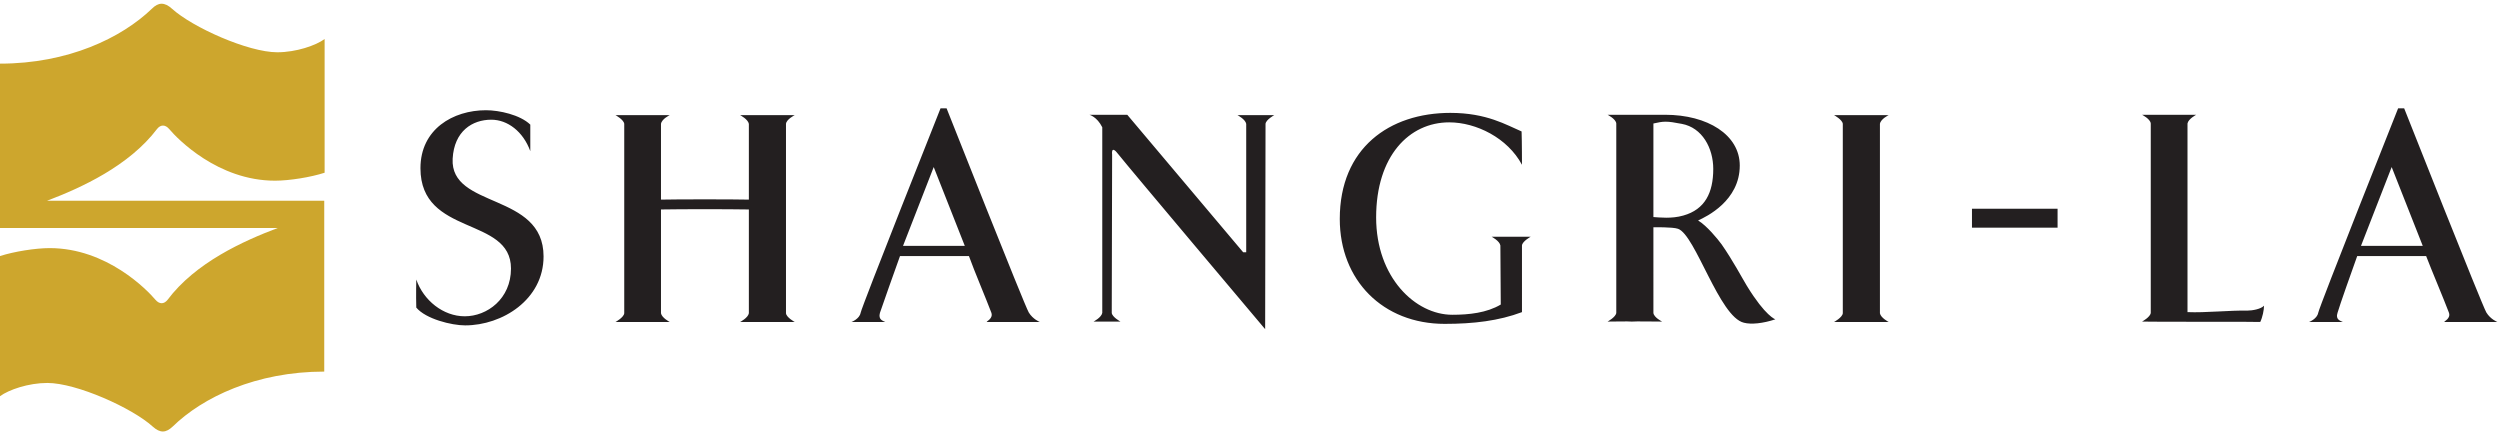 <svg xmlns="http://www.w3.org/2000/svg" width="660" height="114" version="1.2"><path d="M109.9 73.8c1.9 5.5 7.1 9.7 12.8 9.7 5.9 0 12.2-4.6 12.2-12.6 0-13.9-23.9-8.4-23.9-26.5 0-10.3 8.6-15.3 17.3-15.3 3.5 0 9 1.2 11.7 3.8v7c-1.9-5.2-6-8.3-10.3-8.3-5 0-9.8 3-10.2 10.3-.7 13.3 24 8.8 24 25.8 0 11.4-10.9 18.2-20.7 18.2-3.6 0-10.4-1.7-12.9-4.7-.1-3.3 0-7.4 0-7.4m410.7-13.7h22.6v-5h-22.6zm-322.9-4.8v27.4c-.2 1.2-2.3 2.3-2.3 2.3h14.4s-2.2-1.2-2.3-2.3v-50c.1-1.2 2.3-2.3 2.3-2.3h-14.4s2.1 1.1 2.3 2.3v20c-4-.1-19.3-.1-23.2 0v-20c.2-1.3 2.3-2.3 2.3-2.3h-14.3s2.2 1.2 2.3 2.3v50c-.1 1.1-2.3 2.3-2.3 2.3h14.3s-2.1-1.1-2.3-2.3V55.3c5.6-.1 17.5-.1 23.2 0M496.3 54V32.7c.2-1.3 2.3-2.3 2.3-2.3h-14.4s2.2 1.2 2.3 2.3v50c-.1 1.1-2.3 2.3-2.3 2.3h14.4s-2.1-1.1-2.3-2.3m69.2 2.2s2.2-1.2 2.3-2.3v-50c-.1-1.2-2.3-2.3-2.3-2.3h14.3s-2.1 1.1-2.3 2.3v49.8h.1c4.4.2 11.4-.5 15.7-.4 1.3 0 3.6-.4 4.4-1.3 0 1.1-.4 3.1-1 4.3 0-.1-28.8 0-31.2-.1M328.2 66.6c-1.4-1.7-30.6-36.3-30.6-36.3h-10s2 .5 3.4 3.3v49c-.2 1.2-2.3 2.3-2.3 2.3h7.1s-2.2-1.2-2.3-2.3c0-2.9.1-41.8.1-41.8s-.4-2.8 1.7 0c2.6 3.3 38.7 46.1 38.7 46.1s.1-51.3.1-54.2c.1-1.1 2.3-2.3 2.3-2.3h-9.7s2.1 1.1 2.3 2.3v33.9m-79.1-38s20.6 52.1 21.7 53.9 2.9 2.5 2.9 2.5h-14c-.1-.2 1.8-.9 1.2-2.5-1.4-3.7-4.5-11-5.9-14.9h-18.2c-1.3 3.6-4.7 13.2-5.3 15-.5 1.8.8 2.1 1.4 2.4h-8.9s2.1-.8 2.4-2.4c.3-1.7 21.1-54 21.1-54m-9.9 36.3h16.3l-8.2-20.8zm396.3-36.3s20.6 52.1 21.7 53.9 2.9 2.5 2.9 2.5h-14c-.1-.2 1.8-.9 1.2-2.5-1.4-3.7-4.5-11-6-14.9h-18.2c-1.3 3.6-4.7 13.2-5.2 15-.6 1.8.8 2.1 1.4 2.4h-8.9s2.1-.8 2.4-2.4c.3-1.7 21.1-54 21.1-54m-9.8 36.3h16.3l-8.2-20.8zM396.2 80.4c-3.7 2.2-8.4 2.7-12.8 2.7-9.7 0-20.1-9.8-20.1-25.7 0-16.2 8.7-25.1 19.3-25.1 7.1 0 15.4 4.1 19.2 11.2 0 0 0-6.1-.1-8.8-4-1.7-9.2-4.9-18.8-4.9-16.1 0-29.2 9.3-29.2 28 0 16.2 11.4 27.7 27.7 27.7 7.6 0 14.3-.8 20.4-3.1V64.8c.1-1.1 2.3-2.3 2.3-2.3h-10.3s2.1 1.1 2.3 2.3m40.4 17.8c.1 1.2 2.3 2.3 2.3 2.3-2.4 0-6.9-.1-8 0-1.2-.1-4 0-6.4 0 0 0 2.2-1.2 2.3-2.3v-50c-.1-1.2-2.3-2.3-2.3-2.3h15.2c11.2 0 19.7 5.3 19.7 13.4 0 9.3-8.8 13.5-11 14.5 2.3 1.4 5.1 4.8 6.2 6.3 3 4.3 5.3 8.7 6.7 11 4.9 8 7.5 8.8 7.5 8.8-3.3 1.1-6.4 1.4-8.3.9-6.5-1.5-12.8-23.2-17.4-24.8-1.4-.5-6.5-.4-6.5-.4m0-2.7c1.6.1 4.8.5 7.9-.4 5.7-1.6 7.9-6 7.9-12.3 0-5.5-2.9-10.9-8.3-11.9-4.1-.8-4.8-.7-7.5-.1z" style="fill:#231f20"/><path d="M73.3 60.2c-9 3.4-21.7 9.1-29.1 19-.9 1.1-2.1 1.2-3.2-.1-2.1-2.5-12.8-13.6-27.9-13.6-3.7 0-9.4.9-13.1 2.1v37c2.3-1.7 7.5-3.5 12.5-3.5 7.7 0 22.4 6.6 27.8 11.5 2 1.8 3.5 1.7 5.3 0 7.9-7.7 22-14.5 40-14.5V53H12.4c9-3.4 21.7-9.2 29.1-19 .9-1.1 2.1-1.2 3.2.1 2.1 2.5 12.8 13.6 27.9 13.6 3.8 0 9.4-.9 13.1-2.1V10.3c-2.3 1.7-7.5 3.5-12.5 3.5-7.7 0-22.4-6.6-27.8-11.5-2-1.8-3.6-1.7-5.3 0C32.1 10 18 16.8 0 16.8v43.4" style="fill:#cda62d"/></svg>